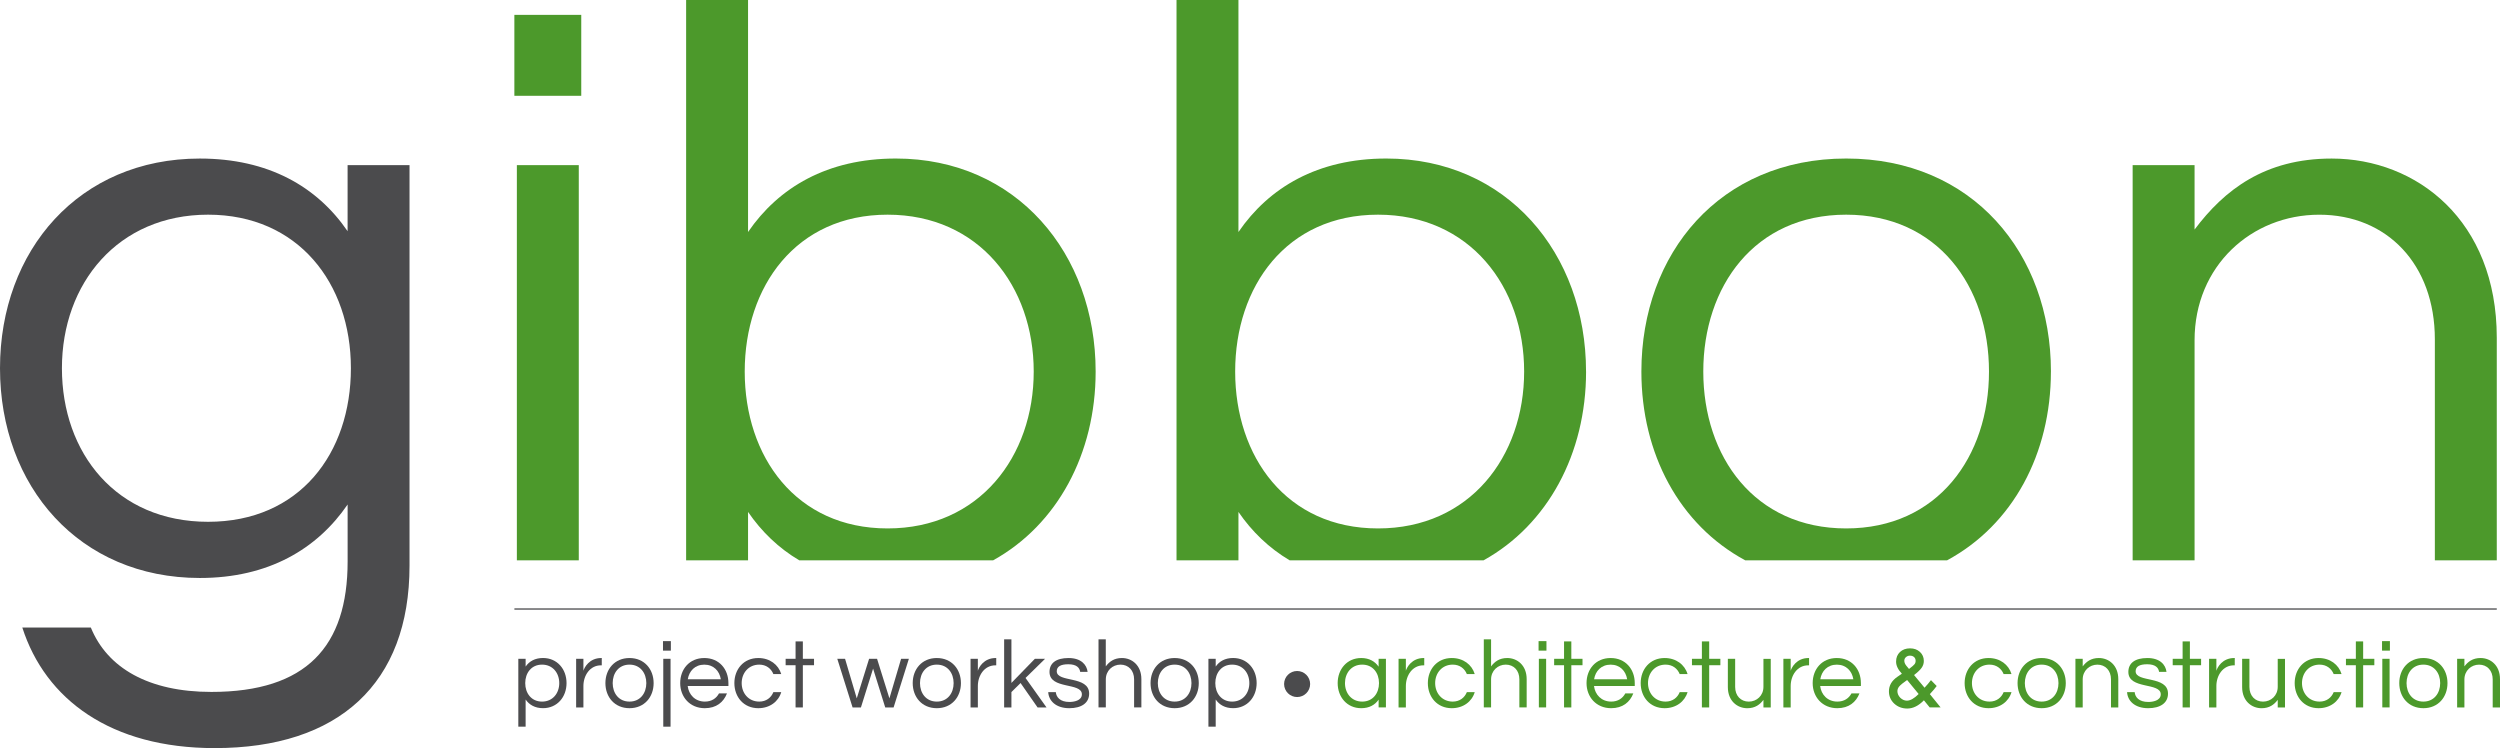 <?xml version="1.0" encoding="UTF-8"?>
<svg xmlns="http://www.w3.org/2000/svg" id="uuid-0e78d3a6-f28e-4605-b652-1f48a569fd64" data-name="Capa 2" viewBox="0 0 961.67 287.76">
  <defs>
    <style>
      .uuid-891b025d-952d-4c4f-84b4-15d4f5cb7155 {
        fill: #4b4b4d;
      }

      .uuid-54f9e24e-e53a-4113-9685-8b9df265899e {
        fill: #4c992b;
      }
    </style>
  </defs>
  <g id="uuid-60592ac2-fc36-4fa5-a72d-2dd4187ea59e" data-name="Capa 1">
    <g>
      <path class="uuid-891b025d-952d-4c4f-84b4-15d4f5cb7155" d="M202.04,262.77c0,3.85,2.32,7.11,6.47,7.11s6.62-3.26,6.62-7.11-2.47-7.11-6.62-7.11-6.47,3.26-6.47,7.11M202.19,269.09v10.44h-2.81v-26.11h2.81v2.99c1.38-2.02,3.59-3.3,6.69-3.3,5.47,0,9.05,4.3,9.05,9.65s-3.59,9.65-9.05,9.65c-3.1,0-5.31-1.31-6.69-3.33"></path>
      <path class="uuid-891b025d-952d-4c4f-84b4-15d4f5cb7155" d="M231.48,253.12v2.81h-.33c-4.18,0-6.73,3.85-6.73,7.97v8.23h-2.8v-18.7h2.8v4.59c.38-1.27,2.25-4.9,6.88-4.9h.18Z"></path>
      <path class="uuid-891b025d-952d-4c4f-84b4-15d4f5cb7155" d="M248.62,262.77c0-3.85-2.32-7.11-6.47-7.11s-6.47,3.26-6.47,7.11,2.32,7.11,6.47,7.11,6.47-3.26,6.47-7.11M251.43,262.77c0,5.35-3.55,9.65-9.28,9.65s-9.27-4.3-9.27-9.65,3.56-9.65,9.27-9.65,9.28,4.3,9.28,9.65"></path>
    </g>
    <path class="uuid-891b025d-952d-4c4f-84b4-15d4f5cb7155" d="M255.14,253.42h2.8v26.11h-2.8v-26.11ZM258.06,250.28h-3.03v-3.66h3.03v3.66Z"></path>
    <g>
      <path class="uuid-891b025d-952d-4c4f-84b4-15d4f5cb7155" d="M264.56,261.28h12.72c-.52-3.18-2.77-5.61-6.35-5.61s-5.84,2.43-6.36,5.61M276.57,266.74h3.07c-1.31,3.36-4.08,5.68-8.53,5.68-5.72,0-9.46-4.3-9.46-9.65s3.55-9.65,9.28-9.65,9.27,4.3,9.27,9.65v1.12h-15.67c.41,3.33,2.84,5.99,6.62,5.99,2.62,0,4.42-1.27,5.42-3.14"></path>
      <path class="uuid-891b025d-952d-4c4f-84b4-15d4f5cb7155" d="M297.49,266.25h3.03c-1.08,3.63-4.41,6.17-8.83,6.17-5.61,0-9.2-4.3-9.2-9.65s3.59-9.65,9.2-9.65c4.42,0,7.74,2.54,8.83,6.17h-3.03c-.86-2.13-2.77-3.63-5.42-3.63-4.15,0-6.77,3.26-6.77,7.11s2.62,7.11,6.77,7.11c2.66,0,4.56-1.5,5.42-3.63"></path>
    </g>
    <polygon class="uuid-891b025d-952d-4c4f-84b4-15d4f5cb7155" points="306.03 272.13 306.03 255.89 302.21 255.89 302.21 253.42 306.03 253.42 306.03 246.73 308.83 246.73 308.83 253.42 313.13 253.42 313.13 255.89 308.83 255.89 308.83 272.13 306.03 272.13"></polygon>
    <polygon class="uuid-891b025d-952d-4c4f-84b4-15d4f5cb7155" points="335.85 257.2 331.17 272.13 327.96 272.13 322.08 253.43 325.07 253.43 329.57 268.64 334.31 253.43 337.38 253.43 342.13 268.64 346.62 253.43 349.61 253.43 343.74 272.13 340.52 272.13 335.85 257.2"></polygon>
    <g>
      <path class="uuid-891b025d-952d-4c4f-84b4-15d4f5cb7155" d="M366.83,262.77c0-3.85-2.32-7.11-6.47-7.11s-6.47,3.26-6.47,7.11,2.32,7.11,6.47,7.11,6.47-3.26,6.47-7.11M369.64,262.77c0,5.35-3.55,9.65-9.28,9.65s-9.27-4.3-9.27-9.65,3.55-9.65,9.27-9.65,9.28,4.3,9.28,9.65"></path>
      <path class="uuid-891b025d-952d-4c4f-84b4-15d4f5cb7155" d="M383.22,253.12v2.81h-.34c-4.19,0-6.73,3.85-6.73,7.97v8.23h-2.81v-18.7h2.81v4.59c.37-1.27,2.24-4.9,6.88-4.9h.18Z"></path>
    </g>
    <polygon class="uuid-891b025d-952d-4c4f-84b4-15d4f5cb7155" points="394.49 260.79 402.56 272.13 399.12 272.13 392.58 262.74 389.06 266.21 389.06 272.13 386.26 272.13 386.26 245.94 389.06 245.94 389.06 262.7 398.08 253.42 402 253.42 394.49 260.79"></polygon>
    <g>
      <path class="uuid-891b025d-952d-4c4f-84b4-15d4f5cb7155" d="M418.35,258.44h-2.84c-.23-1.61-1.42-2.92-4.56-2.92-2.92,0-4.45.86-4.45,2.69,0,4.48,12.46,1.57,12.46,8.6,0,3.63-2.99,5.61-7.63,5.61-5.2,0-7.93-2.88-8.11-6.17h2.92c.19,1.9,1.6,3.77,5.23,3.77,1.53,0,4.79-.41,4.79-2.95,0-4.68-12.45-1.76-12.45-8.6,0-3.36,2.5-5.35,7.33-5.35s6.99,2.58,7.33,5.31"></path>
      <path class="uuid-891b025d-952d-4c4f-84b4-15d4f5cb7155" d="M425.36,245.94v10.4c1.34-1.8,3.18-3.22,6.21-3.22,3.85,0,7.48,2.81,7.48,8.11v10.89h-2.8v-10.81c0-3.41-2.17-5.65-5.24-5.65s-5.64,2.32-5.64,5.69v10.77h-2.81v-26.18h2.81Z"></path>
      <path class="uuid-891b025d-952d-4c4f-84b4-15d4f5cb7155" d="M458.32,262.77c0-3.85-2.32-7.11-6.47-7.11s-6.47,3.26-6.47,7.11,2.32,7.11,6.47,7.11,6.47-3.26,6.47-7.11M461.13,262.77c0,5.35-3.55,9.65-9.28,9.65s-9.27-4.3-9.27-9.65,3.55-9.65,9.27-9.65,9.28,4.3,9.28,9.65"></path>
      <path class="uuid-891b025d-952d-4c4f-84b4-15d4f5cb7155" d="M467.49,262.77c0,3.85,2.32,7.11,6.47,7.11s6.62-3.26,6.62-7.11-2.47-7.11-6.62-7.11-6.47,3.26-6.47,7.11M467.64,269.09v10.44h-2.8v-26.11h2.8v2.99c1.38-2.02,3.59-3.3,6.7-3.3,5.46,0,9.05,4.3,9.05,9.65s-3.59,9.65-9.05,9.65c-3.1,0-5.31-1.31-6.7-3.33"></path>
      <path class="uuid-891b025d-952d-4c4f-84b4-15d4f5cb7155" d="M498.96,258.11c2.77,0,5.01,2.25,5.01,5.01s-2.24,5.01-5.01,5.01-5.01-2.25-5.01-5.01,2.24-5.01,5.01-5.01"></path>
      <path class="uuid-54f9e24e-e53a-4113-9685-8b9df265899e" d="M530.46,262.77c0-3.85-2.32-7.11-6.47-7.11s-6.62,3.26-6.62,7.11,2.47,7.11,6.62,7.11,6.47-3.26,6.47-7.11M530.31,256.45v-3.03h2.81v18.7h-2.81v-3c-1.38,2.03-3.59,3.3-6.7,3.3-5.46,0-9.05-4.3-9.05-9.65s3.59-9.65,9.05-9.65c3.11,0,5.31,1.31,6.7,3.33"></path>
      <path class="uuid-54f9e24e-e53a-4113-9685-8b9df265899e" d="M547.86,253.12v2.81h-.34c-4.19,0-6.73,3.85-6.73,7.97v8.23h-2.81v-18.7h2.81v4.59c.37-1.27,2.24-4.9,6.88-4.9h.18Z"></path>
      <path class="uuid-54f9e24e-e53a-4113-9685-8b9df265899e" d="M564.25,266.25h3.03c-1.08,3.63-4.41,6.17-8.83,6.17-5.61,0-9.2-4.3-9.2-9.65s3.59-9.65,9.2-9.65c4.42,0,7.74,2.54,8.83,6.17h-3.03c-.86-2.13-2.77-3.63-5.42-3.63-4.15,0-6.77,3.26-6.77,7.11s2.62,7.11,6.77,7.11c2.66,0,4.56-1.5,5.42-3.63"></path>
      <path class="uuid-54f9e24e-e53a-4113-9685-8b9df265899e" d="M573.57,245.94v10.4c1.35-1.8,3.18-3.22,6.21-3.22,3.85,0,7.48,2.81,7.48,8.11v10.89h-2.81v-10.81c0-3.41-2.17-5.65-5.23-5.65s-5.65,2.32-5.65,5.69v10.77h-2.8v-26.18h2.8Z"></path>
    </g>
    <path class="uuid-54f9e24e-e53a-4113-9685-8b9df265899e" d="M591.95,253.42h2.8v18.7h-2.8v-18.7ZM594.87,250.28h-3.03v-3.66h3.03v3.66Z"></path>
    <polygon class="uuid-54f9e24e-e53a-4113-9685-8b9df265899e" points="601.64 272.13 601.64 255.89 597.83 255.89 597.83 253.42 601.64 253.42 601.64 246.73 604.44 246.73 604.44 253.42 608.74 253.42 608.74 255.89 604.44 255.89 604.44 272.13 601.64 272.13"></polygon>
    <g>
      <path class="uuid-54f9e24e-e53a-4113-9685-8b9df265899e" d="M613.2,261.28h12.72c-.53-3.18-2.77-5.61-6.36-5.61s-5.84,2.43-6.36,5.61M625.21,266.74h3.07c-1.31,3.36-4.08,5.68-8.53,5.68-5.72,0-9.46-4.3-9.46-9.65s3.55-9.65,9.27-9.65,9.28,4.3,9.28,9.65v1.12h-15.68c.41,3.33,2.85,5.99,6.62,5.99,2.62,0,4.41-1.27,5.42-3.14"></path>
      <path class="uuid-54f9e24e-e53a-4113-9685-8b9df265899e" d="M646.12,266.25h3.03c-1.09,3.63-4.42,6.17-8.83,6.17-5.61,0-9.2-4.3-9.2-9.65s3.59-9.65,9.2-9.65c4.41,0,7.74,2.54,8.83,6.17h-3.03c-.86-2.13-2.77-3.63-5.42-3.63-4.15,0-6.77,3.26-6.77,7.11s2.62,7.11,6.77,7.11c2.66,0,4.57-1.5,5.42-3.63"></path>
    </g>
    <polygon class="uuid-54f9e24e-e53a-4113-9685-8b9df265899e" points="654.66 272.13 654.66 255.89 650.84 255.89 650.84 253.42 654.66 253.42 654.66 246.73 657.47 246.73 657.47 253.42 661.77 253.42 661.77 255.89 657.47 255.89 657.47 272.13 654.66 272.13"></polygon>
    <g>
      <path class="uuid-54f9e24e-e53a-4113-9685-8b9df265899e" d="M678.34,272.13v-2.92c-1.34,1.8-3.18,3.22-6.21,3.22-3.86,0-7.48-2.81-7.48-8.12v-10.88h2.81v10.81c0,3.4,2.17,5.65,5.24,5.65s5.64-2.32,5.64-5.68v-10.77h2.81v18.7h-2.81Z"></path>
      <path class="uuid-54f9e24e-e53a-4113-9685-8b9df265899e" d="M695.89,253.12v2.81h-.34c-4.19,0-6.73,3.85-6.73,7.97v8.23h-2.81v-18.7h2.81v4.59c.37-1.27,2.24-4.9,6.88-4.9h.18Z"></path>
      <path class="uuid-54f9e24e-e53a-4113-9685-8b9df265899e" d="M700.2,261.28h12.72c-.52-3.18-2.77-5.61-6.35-5.61s-5.84,2.43-6.36,5.61M712.2,266.74h3.07c-1.31,3.36-4.08,5.68-8.53,5.68-5.72,0-9.46-4.3-9.46-9.65s3.55-9.65,9.28-9.65,9.27,4.3,9.27,9.65v1.12h-15.67c.41,3.33,2.84,5.99,6.62,5.99,2.62,0,4.42-1.27,5.42-3.14"></path>
      <path class="uuid-54f9e24e-e53a-4113-9685-8b9df265899e" d="M734.33,257.32l.28-.2c.47-.36.86-.67,1.17-.94.31-.26.53-.49.67-.67.29-.35.43-.79.43-1.31,0-.59-.2-1.07-.59-1.44-.4-.36-.92-.55-1.59-.55-.61,0-1.12.19-1.54.57-.41.35-.63.82-.63,1.37,0,.66.26,1.3.78,1.94l.84,1.01c.03.05.09.12.17.22M733.61,261.59l-.19.13c-1.38.95-2.32,1.72-2.82,2.3-.49.58-.73,1.19-.73,1.84,0,.93.37,1.77,1.11,2.55.78.74,1.62,1.11,2.55,1.11,1.3,0,2.8-.85,4.51-2.56l-4.42-5.37ZM736.29,259.69l4.02,4.86.13-.15c.44-.47.85-.94,1.23-1.39.38-.46.76-.92,1.11-1.38l2.2,2.26c-.27.39-.63.83-1.06,1.35-.44.51-.97,1.1-1.57,1.77l4.14,5.11h-4.2l-2.23-2.74c-2.04,2.11-4.17,3.17-6.38,3.17-1.98,0-3.66-.63-5.04-1.9-1.35-1.27-2.03-2.85-2.03-4.72,0-2.23,1.07-4.08,3.21-5.56l1.46-1s.05-.03.1-.07c.04-.04.12-.09.2-.16-1.48-1.57-2.22-3.12-2.22-4.64s.49-2.73,1.48-3.68c1.01-.95,2.3-1.42,3.88-1.42s2.8.46,3.81,1.37c1,.92,1.5,2.08,1.5,3.47,0,.97-.28,1.84-.83,2.62-.54.78-1.51,1.71-2.93,2.81"></path>
      <path class="uuid-54f9e24e-e53a-4113-9685-8b9df265899e" d="M770.73,266.25h3.03c-1.08,3.63-4.41,6.17-8.83,6.17-5.61,0-9.2-4.3-9.2-9.65s3.59-9.65,9.2-9.65c4.42,0,7.74,2.54,8.83,6.17h-3.03c-.86-2.13-2.77-3.63-5.42-3.63-4.15,0-6.77,3.26-6.77,7.11s2.62,7.11,6.77,7.11c2.66,0,4.56-1.5,5.42-3.63"></path>
      <path class="uuid-54f9e24e-e53a-4113-9685-8b9df265899e" d="M791.83,262.77c0-3.85-2.32-7.11-6.47-7.11s-6.47,3.26-6.47,7.11,2.32,7.11,6.47,7.11,6.47-3.26,6.47-7.11M794.64,262.77c0,5.35-3.55,9.65-9.27,9.65s-9.28-4.3-9.28-9.65,3.56-9.65,9.28-9.65,9.27,4.3,9.27,9.65"></path>
      <path class="uuid-54f9e24e-e53a-4113-9685-8b9df265899e" d="M801.15,253.42v2.92c1.35-1.79,3.18-3.22,6.21-3.22,3.85,0,7.48,2.81,7.48,8.12v10.89h-2.81v-10.81c0-3.4-2.17-5.65-5.23-5.65s-5.65,2.32-5.65,5.69v10.77h-2.8v-18.7h2.8Z"></path>
      <path class="uuid-54f9e24e-e53a-4113-9685-8b9df265899e" d="M833.37,258.44h-2.84c-.23-1.61-1.43-2.92-4.57-2.92-2.91,0-4.45.86-4.45,2.69,0,4.48,12.45,1.57,12.45,8.6,0,3.63-2.99,5.61-7.63,5.61-5.2,0-7.93-2.88-8.11-6.17h2.92c.18,1.9,1.61,3.77,5.24,3.77,1.53,0,4.79-.41,4.79-2.95,0-4.68-12.46-1.76-12.46-8.6,0-3.36,2.5-5.35,7.33-5.35s7,2.58,7.34,5.31"></path>
    </g>
    <polygon class="uuid-54f9e24e-e53a-4113-9685-8b9df265899e" points="839.58 272.13 839.58 255.89 835.77 255.89 835.77 253.42 839.58 253.42 839.58 246.73 842.38 246.73 842.38 253.42 846.69 253.42 846.69 255.89 842.38 255.89 842.38 272.13 839.58 272.13"></polygon>
    <g>
      <path class="uuid-54f9e24e-e53a-4113-9685-8b9df265899e" d="M859.64,253.12v2.81h-.34c-4.19,0-6.73,3.85-6.73,7.97v8.23h-2.81v-18.7h2.81v4.59c.37-1.27,2.24-4.9,6.88-4.9h.18Z"></path>
      <path class="uuid-54f9e24e-e53a-4113-9685-8b9df265899e" d="M876.17,272.13v-2.92c-1.35,1.8-3.18,3.22-6.21,3.22-3.85,0-7.48-2.81-7.48-8.12v-10.88h2.8v10.81c0,3.4,2.17,5.65,5.24,5.65s5.65-2.32,5.65-5.68v-10.77h2.8v18.7h-2.8Z"></path>
      <path class="uuid-54f9e24e-e53a-4113-9685-8b9df265899e" d="M897.69,266.25h3.03c-1.08,3.63-4.41,6.17-8.83,6.17-5.61,0-9.2-4.3-9.2-9.65s3.59-9.65,9.2-9.65c4.42,0,7.74,2.54,8.83,6.17h-3.03c-.86-2.13-2.77-3.63-5.42-3.63-4.15,0-6.77,3.26-6.77,7.11s2.62,7.11,6.77,7.11c2.66,0,4.56-1.5,5.42-3.63"></path>
    </g>
    <polygon class="uuid-54f9e24e-e53a-4113-9685-8b9df265899e" points="906.22 272.13 906.22 255.89 902.41 255.89 902.41 253.42 906.22 253.42 906.22 246.73 909.03 246.73 909.03 253.42 913.33 253.42 913.33 255.89 909.03 255.89 909.03 272.13 906.22 272.13"></polygon>
    <path class="uuid-54f9e24e-e53a-4113-9685-8b9df265899e" d="M916.4,253.42h2.8v18.7h-2.8v-18.7ZM919.32,250.28h-3.03v-3.66h3.03v3.66Z"></path>
    <g>
      <path class="uuid-54f9e24e-e53a-4113-9685-8b9df265899e" d="M938.66,262.77c0-3.85-2.32-7.11-6.47-7.11s-6.47,3.26-6.47,7.11,2.32,7.11,6.47,7.11,6.47-3.26,6.47-7.11M941.47,262.77c0,5.35-3.55,9.65-9.27,9.65s-9.28-4.3-9.28-9.65,3.55-9.65,9.28-9.65,9.27,4.3,9.27,9.65"></path>
      <path class="uuid-54f9e24e-e53a-4113-9685-8b9df265899e" d="M947.98,253.42v2.92c1.35-1.79,3.18-3.22,6.21-3.22,3.85,0,7.48,2.81,7.48,8.12v10.89h-2.81v-10.81c0-3.4-2.17-5.65-5.23-5.65s-5.65,2.32-5.65,5.69v10.77h-2.8v-18.7h2.8Z"></path>
    </g>
    <rect class="uuid-891b025d-952d-4c4f-84b4-15d4f5cb7155" x="197.87" y="234.02" width="762.56" height=".5"></rect>
    <path class="uuid-891b025d-952d-4c4f-84b4-15d4f5cb7155" d="M134.98,141.65c0-32.71-20.33-59.07-54.94-59.07s-56.22,26.36-56.22,59.07,20.97,59.07,56.22,59.07,54.94-26.36,54.94-59.07M157.53,63.53v154.04c0,45.42-27.31,70.2-74.95,70.2-40.02,0-65.11-18.74-74-46.38h26.36c6.35,15.57,22.23,24.77,46.37,24.77,36.53,0,52.41-17.47,52.41-50.18v-21.92c-11.75,17.15-30.49,28.27-56.85,28.27C30.49,222.33,0,187.08,0,141.65S30.49,60.99,76.86,60.99c26.36,0,45.1,10.79,56.85,27.95v-25.41h23.82Z"></path>
    <path class="uuid-54f9e24e-e53a-4113-9685-8b9df265899e" d="M198.82,63.53h23.82v152.02h-23.82V63.53ZM223.59,36.85h-25.73V5.72h25.73v31.13Z"></path>
    <g>
      <path class="uuid-54f9e24e-e53a-4113-9685-8b9df265899e" d="M397.64,142.92c0-32.71-20.97-60.34-56.22-60.34s-54.95,27.63-54.95,60.34,19.69,60.35,54.95,60.35,56.22-27.63,56.22-60.35M421.46,142.92c0,31.63-14.79,58.95-39.43,72.62,0,0-74.52,0-74.56.01-7.98-4.72-14.53-11.06-19.72-18.63v18.62h-23.82V0h23.82v89.25c11.75-17.15,30.49-28.27,56.85-28.27,46.37,0,76.86,36.52,76.86,81.94"></path>
      <path class="uuid-54f9e24e-e53a-4113-9685-8b9df265899e" d="M586.29,142.92c0-32.71-20.96-60.34-56.21-60.34s-54.95,27.63-54.95,60.34,19.69,60.35,54.95,60.35,56.21-27.63,56.21-60.35M610.11,142.92c0,31.63-14.78,58.95-39.43,72.62h-74.59c-7.96-4.72-14.51-11.05-19.7-18.62v18.62h-23.82V0h23.82v89.25c11.75-17.15,30.49-28.27,56.85-28.27,46.37,0,76.86,36.52,76.86,81.94"></path>
      <path class="uuid-54f9e24e-e53a-4113-9685-8b9df265899e" d="M765.1,142.92c0-32.71-19.69-60.34-54.95-60.34s-54.95,27.63-54.95,60.34,19.69,60.35,54.95,60.35,54.95-27.63,54.95-60.35M788.92,142.92c0,31.63-14.63,58.95-39.93,72.61h-77.67c-25.3-13.66-39.93-40.98-39.93-72.61,0-45.42,30.17-81.94,78.77-81.94s78.77,36.52,78.77,81.94"></path>
      <path class="uuid-54f9e24e-e53a-4113-9685-8b9df265899e" d="M844.18,63.53v24.77c11.43-15.24,27-27.31,52.72-27.31,32.71,0,63.53,23.82,63.53,68.92v85.64h-23.82v-85c0-28.9-18.43-47.96-44.47-47.96s-47.96,19.69-47.96,48.27v84.69h-23.82V63.53h23.82Z"></path>
    </g>
  </g>
</svg>
